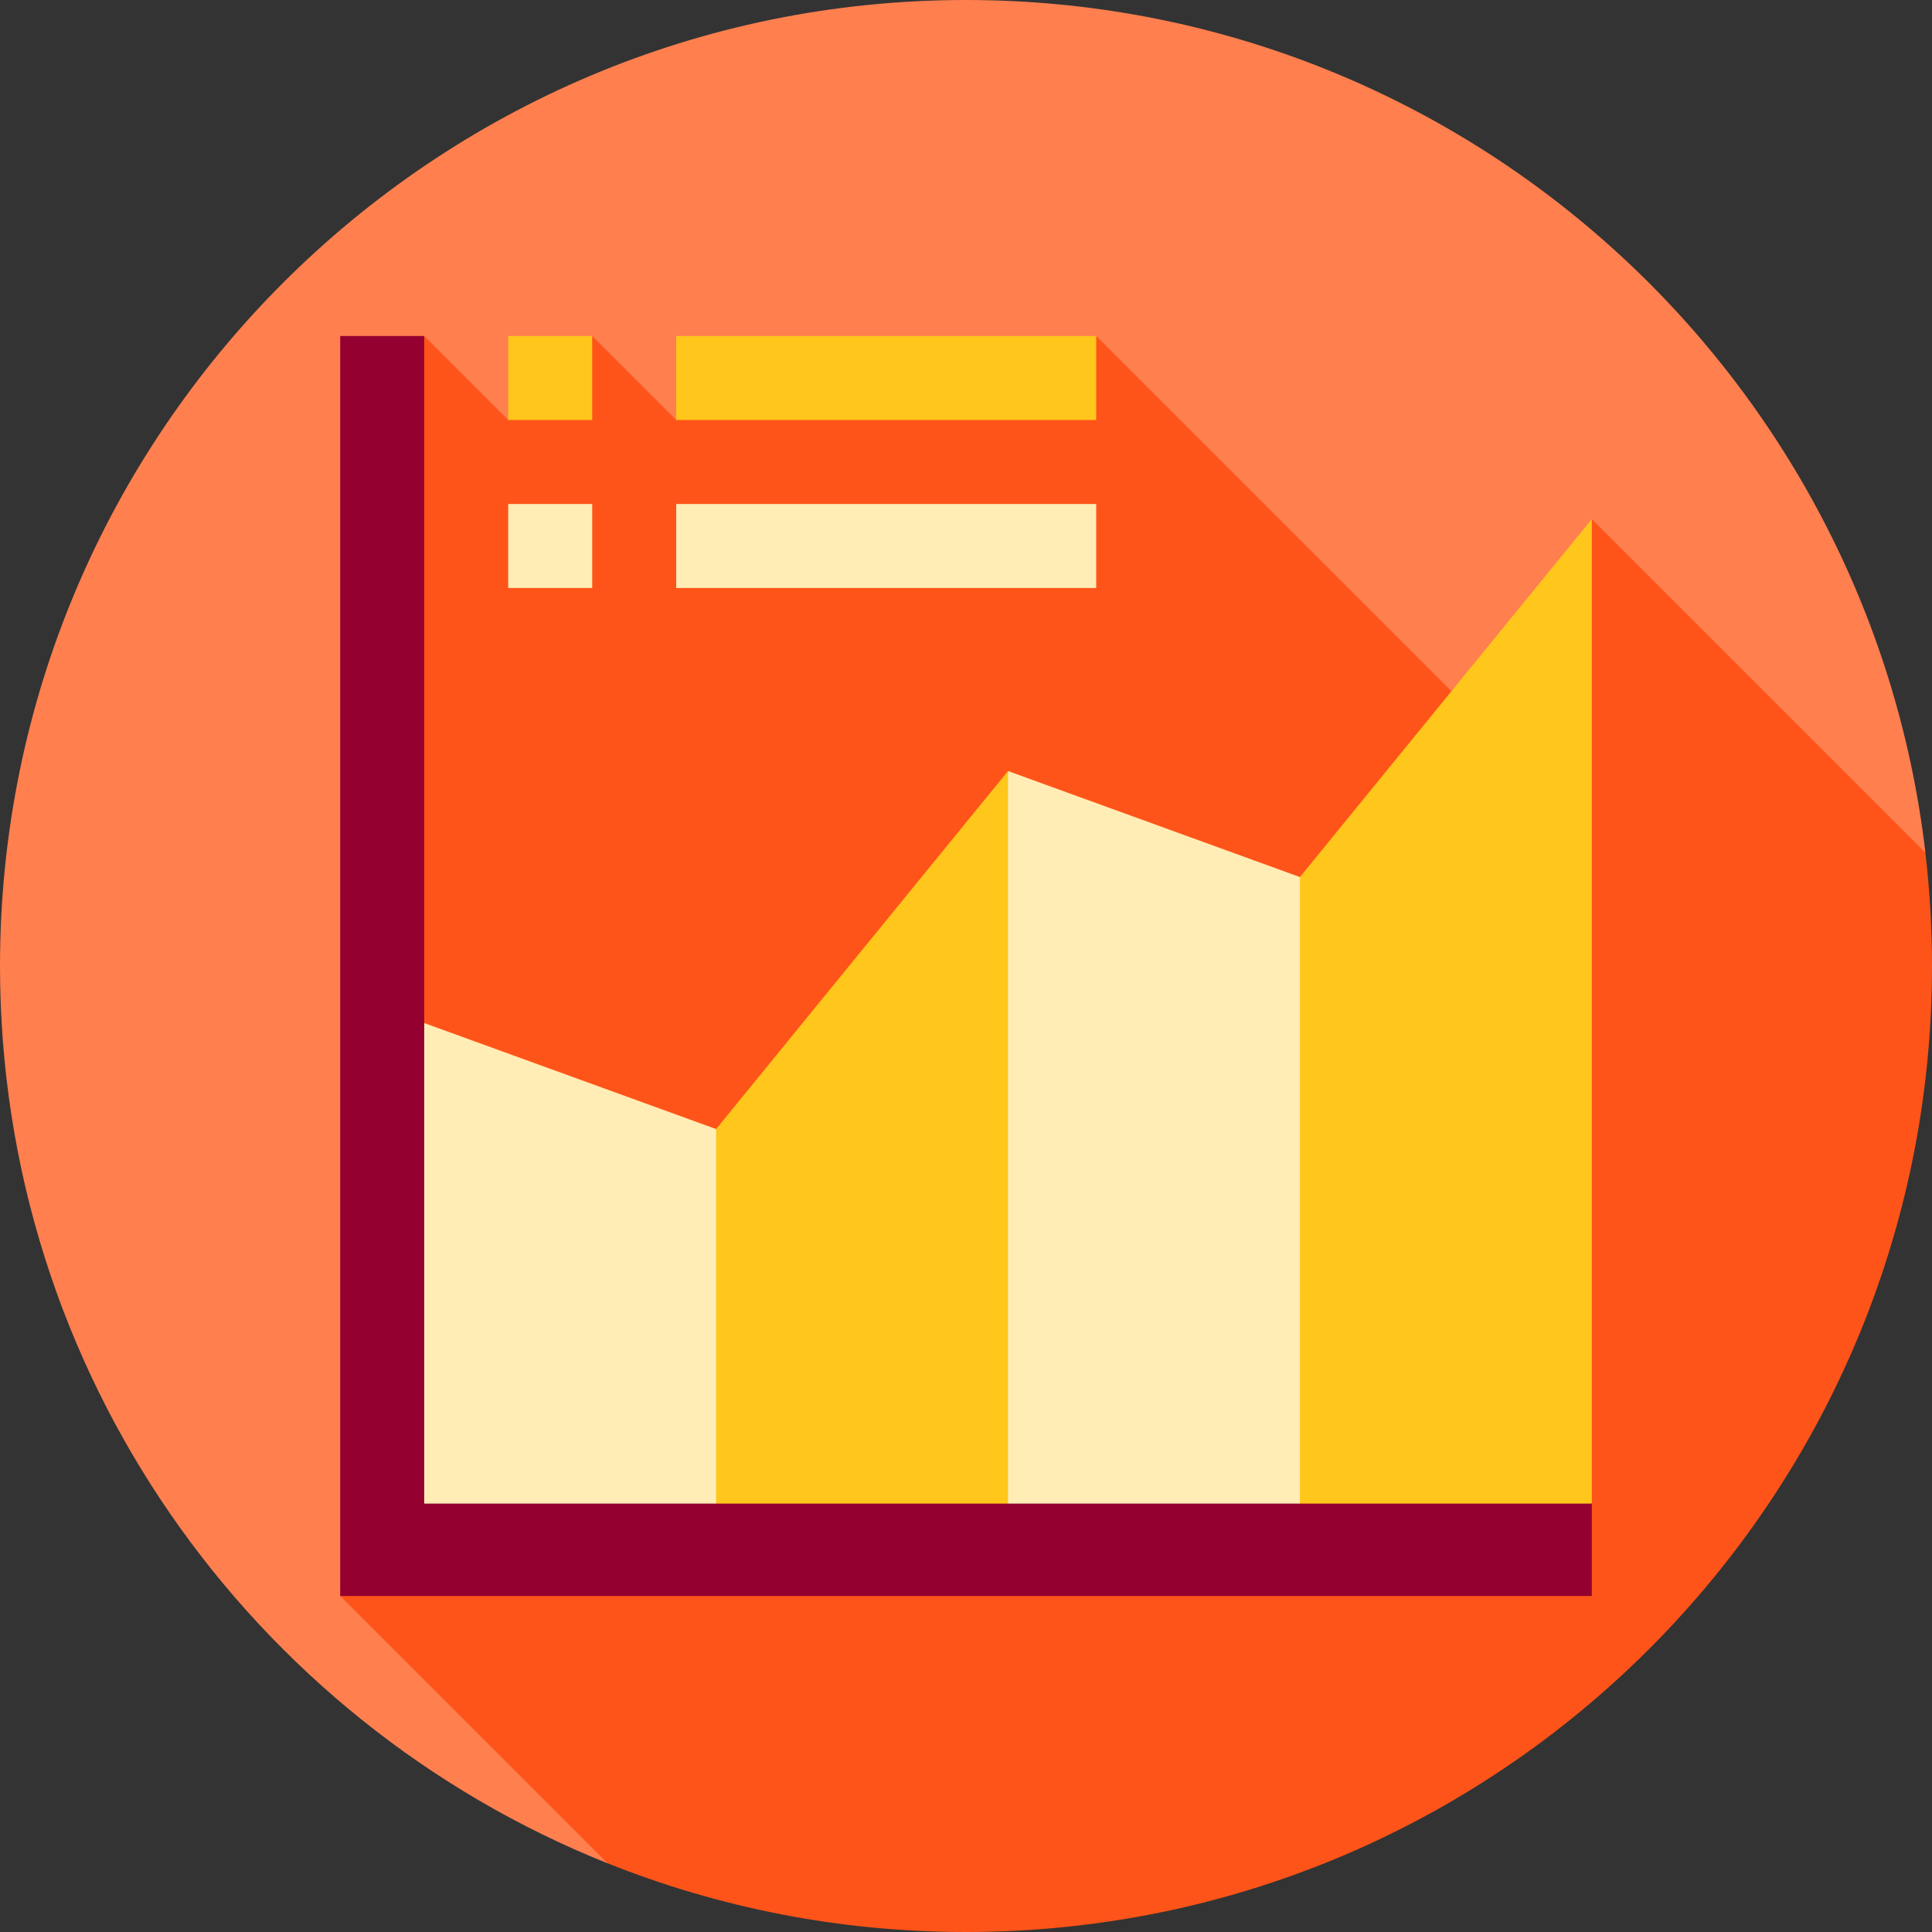 <?xml version="1.0" encoding="iso-8859-1"?>
<!-- Generator: Adobe Illustrator 19.0.0, SVG Export Plug-In . SVG Version: 6.00 Build 0)  -->
<svg version="1.1" id="Layer_1" xmlns="http://www.w3.org/2000/svg" xmlns:xlink="http://www.w3.org/1999/xlink" x="0px" y="0px"
	 viewBox="0 0 460 460" style="enable-background:new 0 0 460 460;" xml:space="preserve">
<rect x="0" y="0" width="460" height="460" fill="#333333" stroke="none"/>
<g>
	<path style="fill:#FF7F4F;" d="M230,0C102.975,0,0,102.975,0,230c0,96.854,59.867,179.727,144.615,213.63l313.816-240.638
		C445.062,88.693,347.889,0,230,0z"/>
	<path style="fill:#FF5419;" d="M460,230c0-9.137-0.55-18.145-1.586-27.004L379,123.583l-11.583,62.834L261,80l-100,20l-20-20
		l-20.002,19.998L101,80L81,380l63.619,63.619C171.019,454.181,199.829,460,230,460C357.025,460,460,357.025,460,230z"/>
	<polygon style="fill:#FFC61B;" points="379,123.583 379,358 289.505,367.423 309.505,208.823 	"/>
	<polygon style="fill:#FFEDB5;" points="309.505,208.823 309.505,367.423 220,367.423 240,183.583 	"/>
	<polygon style="fill:#FFC61B;" points="240,183.583 240,367.423 150.505,367.423 170.505,268.823 	"/>
	<polygon style="fill:#FFEDB5;" points="170.505,268.823 170.505,367.423 91,367.423 101,243.583 	"/>
	<polygon style="fill:#940030;" points="379,380 81,380 81,80 101,80 101,358 379,358 	"/>
	<rect x="121" y="80" style="fill:#FFC61B;" width="20" height="20"/>
	<rect x="161" y="120" style="fill:#FFEDB5;" width="100" height="20"/>
	<rect x="121" y="120" style="fill:#FFEDB5;" width="20" height="20"/>
	<rect x="161" y="80" style="fill:#FFC61B;" width="100" height="20"/>
</g>
<g>
</g>
<g>
</g>
<g>
</g>
<g>
</g>
<g>
</g>
<g>
</g>
<g>
</g>
<g>
</g>
<g>
</g>
<g>
</g>
<g>
</g>
<g>
</g>
<g>
</g>
<g>
</g>
<g>
</g>
</svg>
